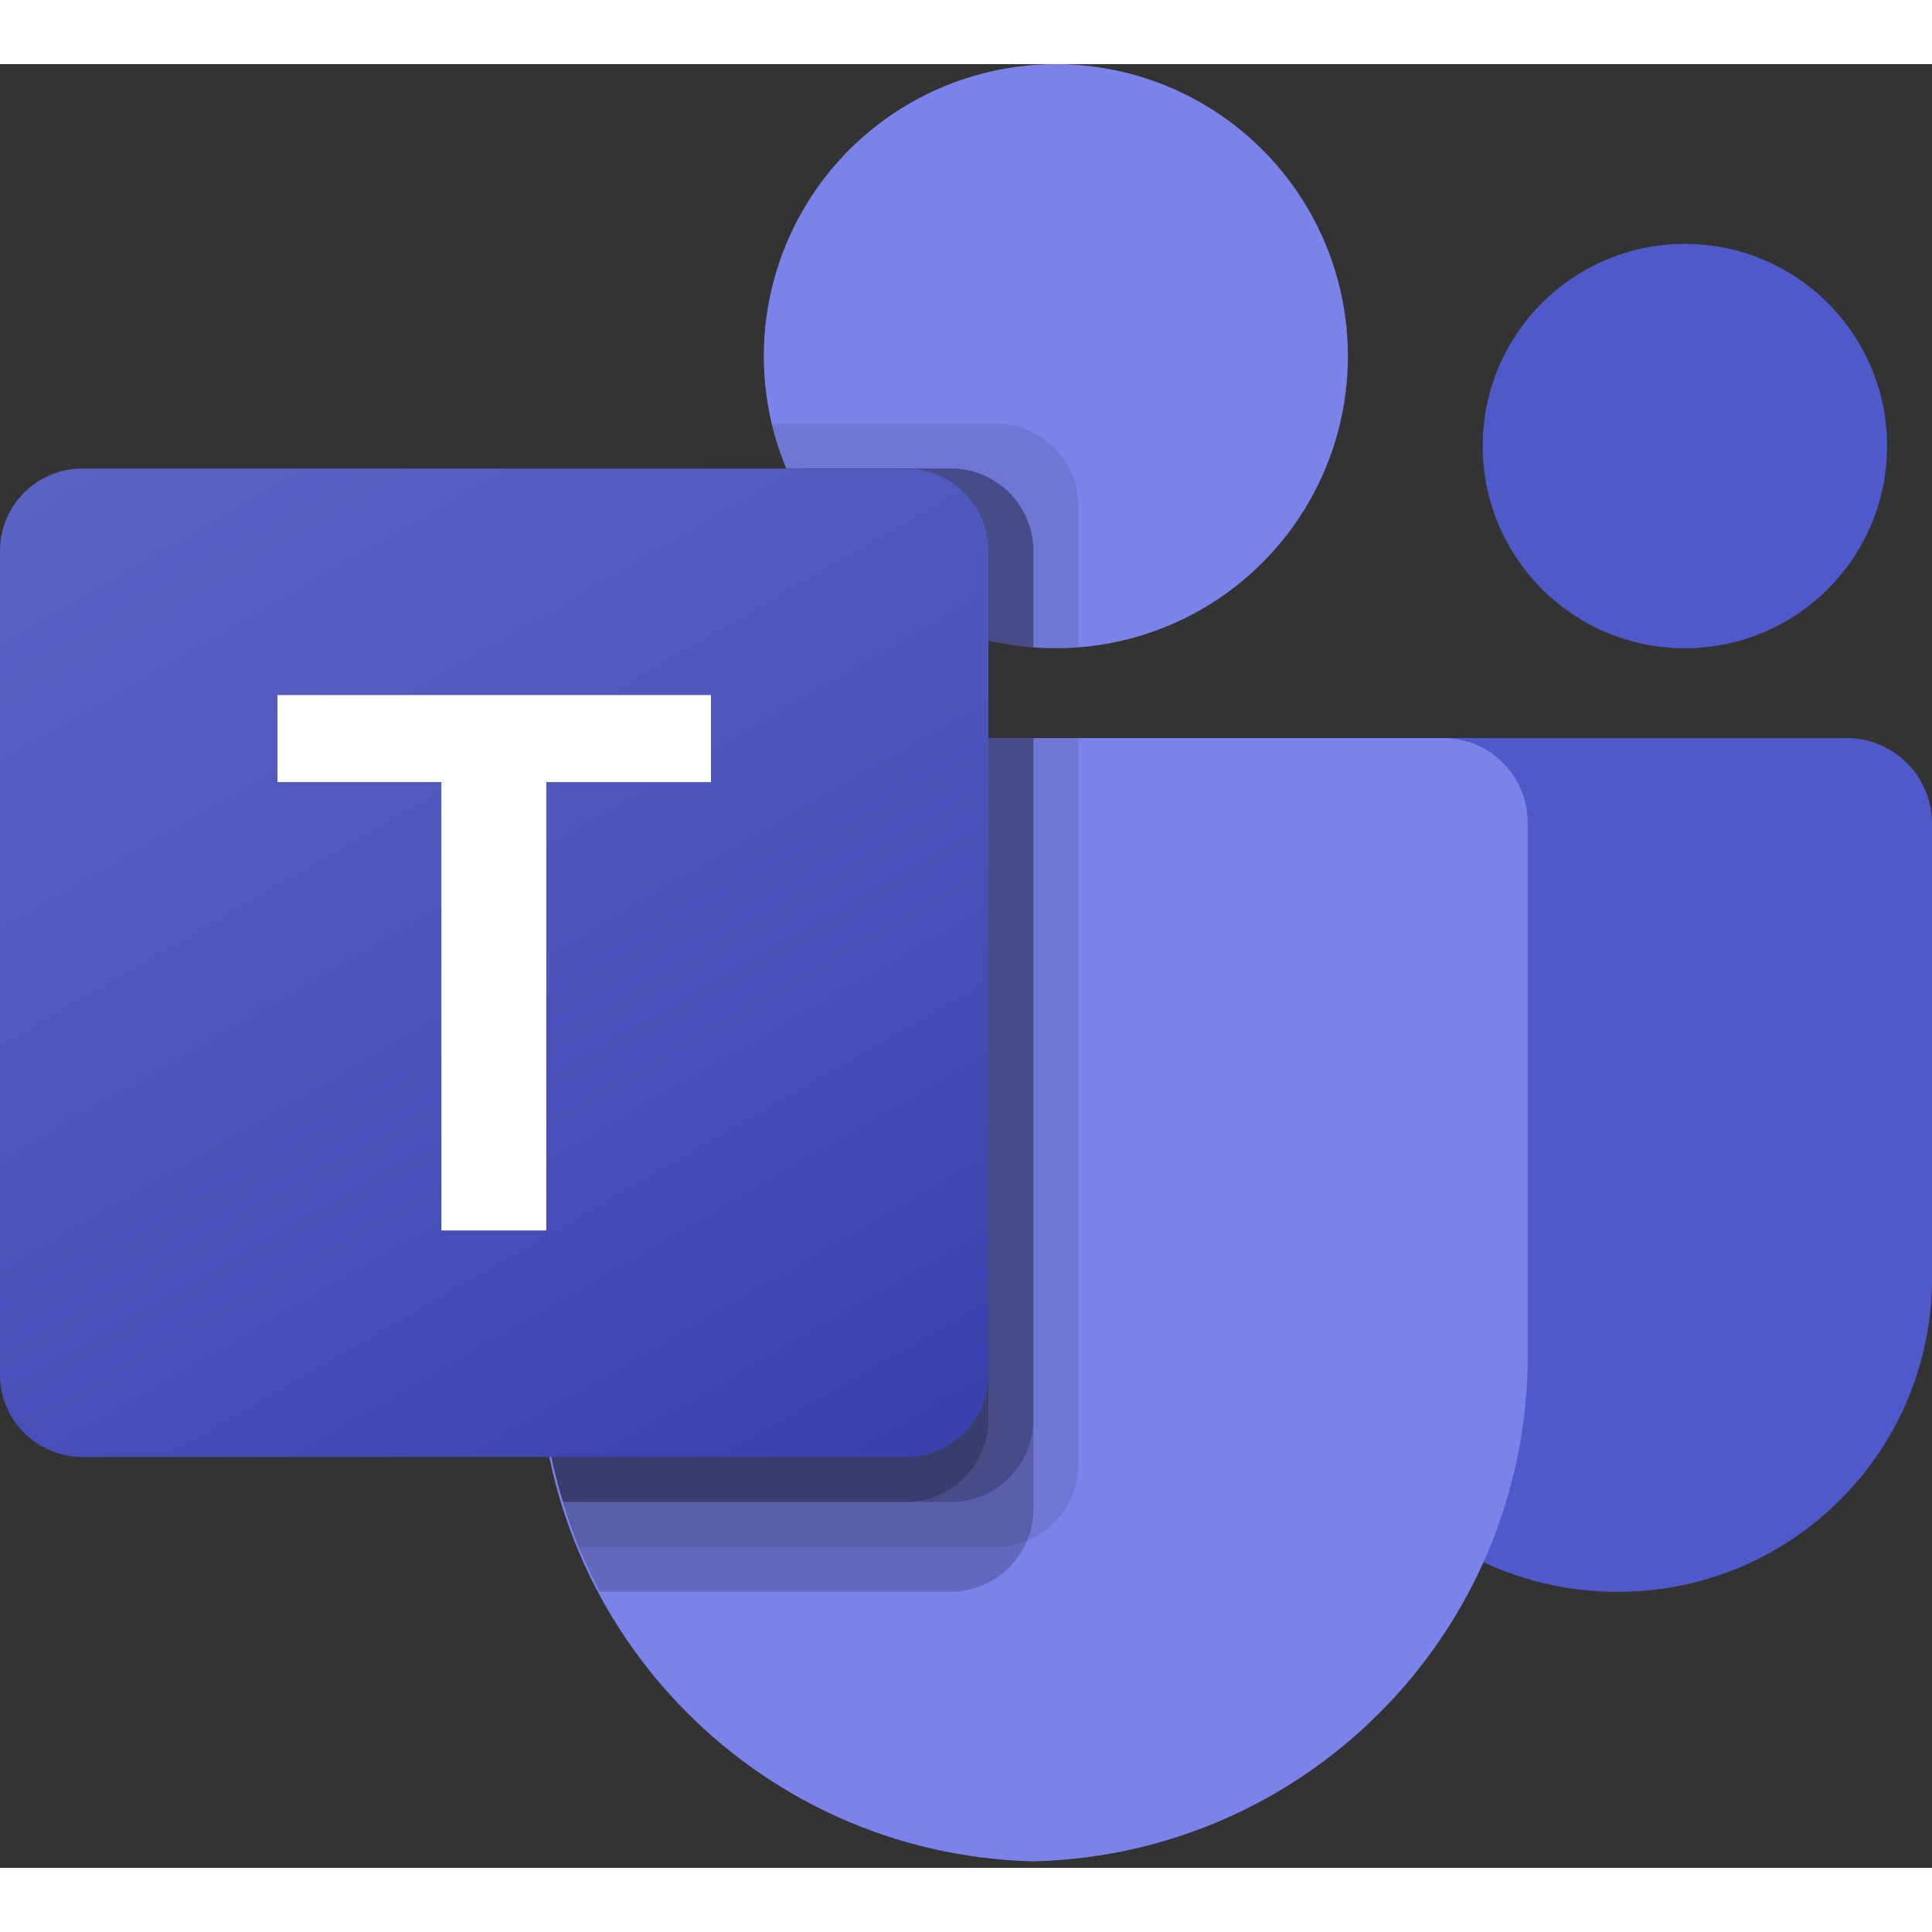<svg xmlns="http://www.w3.org/2000/svg" width="64" height="64" viewBox="0 0 256 239"><rect x="0" y="0" width="256" height="239" fill="#333333" stroke="none"/><defs><path id="logosMicrosoftTeams0" d="M136.93 64.476v12.8a32.674 32.674 0 0 1-5.953-.952a38.698 38.698 0 0 1-26.79-22.742h21.848c6.008.022 10.872 4.887 10.895 10.894Z" opacity=".2"/></defs><defs><linearGradient id="logosMicrosoftTeams1" x1="17.372%" x2="82.628%" y1="-6.51%" y2="106.51%"><stop offset="0%" stop-color="#5A62C3"/><stop offset="50%" stop-color="#4D55BD"/><stop offset="100%" stop-color="#3940AB"/></linearGradient></defs><path fill="#5059C9" d="M178.563 89.302h66.125c6.248 0 11.312 5.065 11.312 11.312v60.231c0 22.96-18.613 41.574-41.573 41.574h-.197c-22.96.003-41.576-18.607-41.579-41.568V95.215a5.912 5.912 0 0 1 5.912-5.913Z"/><circle cx="223.256" cy="50.605" r="26.791" fill="#5059C9"/><circle cx="139.907" cy="38.698" r="38.698" fill="#7B83EB"/><path fill="#7B83EB" d="M191.506 89.302H82.355c-6.173.153-11.056 5.276-10.913 11.449v68.697c-.862 37.044 28.445 67.785 65.488 68.692c37.043-.907 66.35-31.648 65.489-68.692v-68.697c.143-6.173-4.74-11.296-10.913-11.449Z"/><path d="M142.884 89.302v96.268a10.96 10.96 0 0 1-6.787 10.062c-1.3.55-2.697.833-4.108.833H76.68c-.774-1.965-1.488-3.93-2.084-5.953a72.509 72.509 0 0 1-3.155-21.076v-68.703c-.143-6.163 4.732-11.278 10.895-11.43h60.547Z" opacity=".1"/><path d="M136.93 89.302v102.222c0 1.411-.283 2.808-.833 4.108a10.96 10.96 0 0 1-10.062 6.787H79.48c-1.012-1.965-1.965-3.93-2.798-5.954a59.049 59.049 0 0 1-2.084-5.953a72.508 72.508 0 0 1-3.155-21.076v-68.703c-.143-6.163 4.732-11.278 10.895-11.43h54.593Z" opacity=".2"/><path d="M136.93 89.302v90.315c-.045 5.998-4.896 10.85-10.895 10.895H74.597a72.508 72.508 0 0 1-3.155-21.076v-68.703c-.143-6.163 4.732-11.278 10.895-11.43h54.593Z" opacity=".2"/><path d="M130.977 89.302v90.315c-.046 5.998-4.897 10.85-10.895 10.895H74.597a72.508 72.508 0 0 1-3.155-21.076v-68.703c-.143-6.163 4.732-11.278 10.895-11.43h48.64Z" opacity=".2"/><path d="M142.884 58.523v18.753c-1.012.06-1.965.12-2.977.12c-1.012 0-1.965-.06-2.977-.12a32.674 32.674 0 0 1-5.953-.952a38.698 38.698 0 0 1-26.791-22.742a33.082 33.082 0 0 1-1.905-5.954h29.708c6.007.023 10.872 4.887 10.895 10.895Z" opacity=".1"/><use href="#logosMicrosoftTeams0" opacity=".2"/><use href="#logosMicrosoftTeams0" opacity=".2"/><path d="M130.977 64.476v11.848a38.698 38.698 0 0 1-26.791-22.743h15.896c6.008.023 10.872 4.888 10.895 10.895Z" opacity=".2"/><path fill="url(#logosMicrosoftTeams1)" d="M10.913 53.581h109.15c6.028 0 10.914 4.886 10.914 10.913v109.151c0 6.027-4.886 10.913-10.913 10.913H10.913C4.886 184.558 0 179.672 0 173.645V64.495C0 58.466 4.886 53.58 10.913 53.58Z"/><path fill="#FFF" d="M94.208 95.125h-21.82v59.416H58.487V95.125H36.769V83.599h57.439z"/></svg>